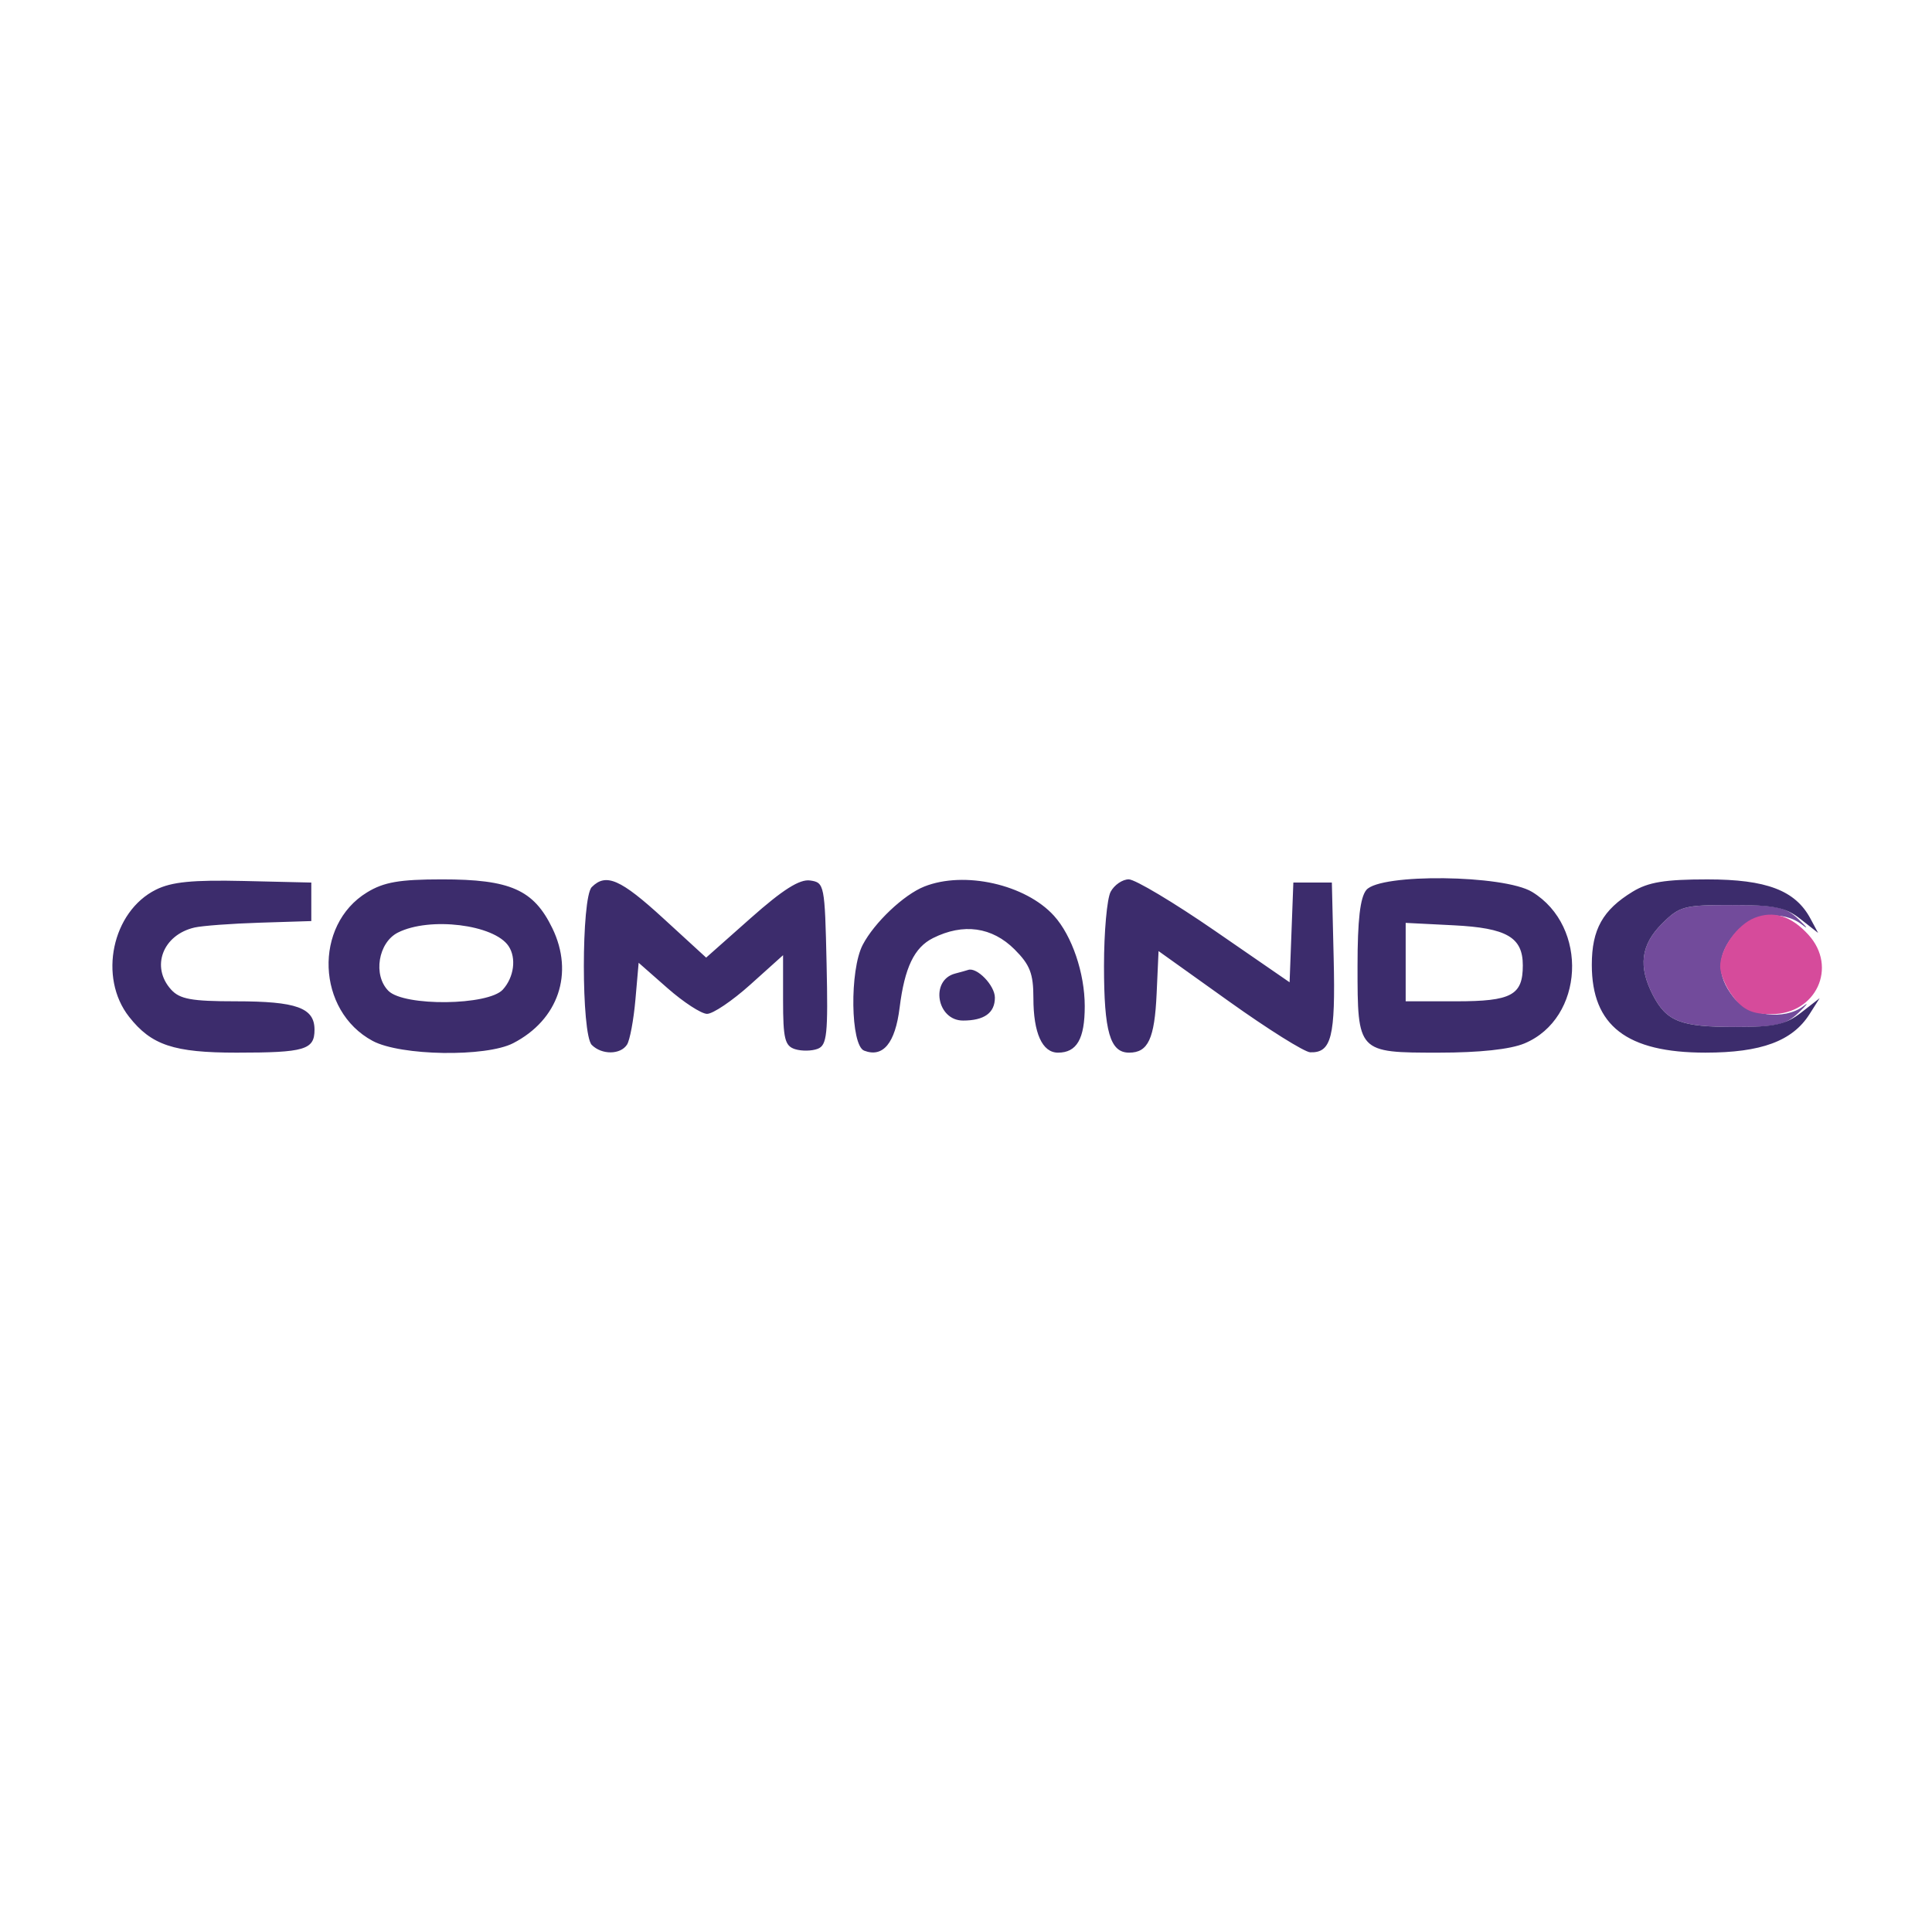 <svg xmlns="http://www.w3.org/2000/svg" width="301" height="301" viewBox="0 0 301 301"><path d="M 258.923 143.923 C 255.636 147.210, 255.209 150.569, 257.510 155.020 C 259.647 159.152, 261.839 160, 270.378 160 C 276.802 160, 278.229 159.675, 280.243 157.750 C 281.538 156.512, 281.866 156.063, 280.970 156.750 C 278.022 159.014, 272.379 158.297, 270.073 155.365 C 267.365 151.923, 267.450 148.750, 270.342 145.389 C 272.984 142.317, 277.763 141.720, 280.786 144.083 C 281.783 144.863, 281.538 144.488, 280.243 143.250 C 278.202 141.299, 276.821 141, 269.867 141 C 262.335 141, 261.668 141.178, 258.923 143.923" stroke="none" fill="#724b9b" fill-rule="evenodd"></path><path d="M 273.357 143.001 C 270.631 144.089, 268 147.816, 268 150.588 C 268 151.766, 268.933 153.916, 270.073 155.365 C 271.671 157.398, 273.027 158, 276 158 C 282.940 158, 286.341 150.687, 281.750 145.637 C 279.081 142.701, 276.298 141.827, 273.357 143.001" stroke="none" fill="#d64b9b" fill-rule="evenodd"></path><path d="M 24.288 138.612 C 17.454 142.019, 15.290 152.286, 20.115 158.419 C 23.591 162.839, 27.078 164, 36.869 164 C 47.481 164, 49 163.553, 49 160.428 C 49 157.008, 46.206 156, 36.721 156 C 29.843 156, 28.008 155.667, 26.655 154.171 C 23.458 150.639, 25.352 145.642, 30.320 144.503 C 31.519 144.229, 36.100 143.890, 40.500 143.752 L 48.500 143.500 48.500 140.500 L 48.500 137.500 38 137.255 C 29.994 137.069, 26.737 137.391, 24.288 138.612 M 57.190 139.026 C 48.808 144.136, 49.311 157.480, 58.062 162.173 C 62.413 164.507, 75.712 164.717, 79.961 162.520 C 86.990 158.886, 89.458 151.644, 86.061 144.626 C 83.148 138.610, 79.511 136.999, 68.849 137.004 C 62.240 137.007, 59.810 137.428, 57.190 139.026 M 92.200 138.200 C 90.550 139.850, 90.550 161.150, 92.200 162.800 C 93.762 164.362, 96.666 164.336, 97.687 162.750 C 98.130 162.063, 98.719 158.912, 98.996 155.748 L 99.500 149.997 104 153.956 C 106.475 156.133, 109.239 157.934, 110.142 157.957 C 111.045 157.981, 114.082 155.933, 116.892 153.407 L 122 148.815 122 155.840 C 122 161.810, 122.279 162.954, 123.859 163.455 C 124.882 163.780, 126.470 163.757, 127.388 163.405 C 128.847 162.845, 129.023 161.169, 128.779 150.132 C 128.507 137.835, 128.439 137.491, 126.217 137.176 C 124.579 136.944, 121.970 138.594, 116.975 143.022 L 110.016 149.192 103.363 143.096 C 96.679 136.970, 94.420 135.980, 92.200 138.200 M 144 138.121 C 140.806 139.391, 136.225 143.728, 134.411 147.200 C 132.345 151.155, 132.505 162.873, 134.636 163.691 C 137.577 164.819, 139.470 162.524, 140.158 156.999 C 140.938 150.737, 142.436 147.612, 145.360 146.150 C 150.083 143.788, 154.567 144.413, 158.077 147.923 C 160.468 150.314, 161 151.691, 161 155.489 C 161 160.947, 162.376 164, 164.835 164 C 167.764 164, 169 161.854, 169 156.768 C 169 151.619, 167.016 145.781, 164.212 142.680 C 159.790 137.791, 150.246 135.637, 144 138.121 M 173.035 138.934 C 172.466 139.998, 172 145.203, 172 150.500 C 172 160.747, 172.943 164, 175.913 164 C 178.876 164, 179.880 161.845, 180.200 154.796 L 180.500 148.176 191.500 156.033 C 197.550 160.354, 203.232 163.914, 204.128 163.945 C 207.442 164.057, 208.073 161.539, 207.783 149.358 L 207.500 137.500 204.500 137.500 L 201.500 137.500 201.208 145.269 L 200.915 153.037 189.282 145.019 C 182.884 140.608, 176.844 137, 175.860 137 C 174.876 137, 173.605 137.870, 173.035 138.934 M 212.872 138.654 C 211.907 139.817, 211.500 143.331, 211.500 150.500 C 211.500 164.004, 211.496 164, 224.155 164 C 230.517 164, 235.298 163.485, 237.510 162.560 C 246.819 158.671, 247.542 144.350, 238.701 138.960 C 234.306 136.279, 215.032 136.051, 212.872 138.654 M 254.367 138.918 C 249.698 141.765, 248 144.805, 248 150.318 C 248 159.797, 253.439 164.001, 265.700 163.998 C 274.395 163.997, 279.250 162.202, 281.916 158.006 L 283.500 155.512 280.615 157.756 C 278.217 159.621, 276.476 160, 270.299 160 C 261.840 160, 259.643 159.145, 257.510 155.020 C 255.209 150.569, 255.636 147.210, 258.923 143.923 C 261.663 141.183, 262.343 141, 269.788 141 C 276.427 141, 278.184 141.357, 280.493 143.173 L 283.256 145.346 282.064 143.120 C 279.708 138.717, 275.216 137.007, 266 137.007 C 259.393 137.007, 256.802 137.433, 254.367 138.918 M 62 145.288 C 58.920 146.837, 58.087 151.944, 60.517 154.375 C 62.967 156.824, 76.079 156.675, 78.345 154.171 C 80.083 152.251, 80.476 149.259, 79.235 147.400 C 76.985 144.030, 66.944 142.800, 62 145.288 M 219 149.891 L 219 156 226.878 156 C 235.490 156, 237.250 155.051, 237.250 150.408 C 237.250 146.027, 234.752 144.577, 226.483 144.159 L 219 143.781 219 149.891 M 148.797 151.680 C 144.877 152.712, 145.946 159, 150.041 159 C 153.343 159, 155 157.806, 155 155.428 C 155 153.524, 152.178 150.615, 150.816 151.116 C 150.642 151.180, 149.734 151.434, 148.797 151.680" stroke="none" fill="#3c2c6c" fill-rule="evenodd"></path></svg>